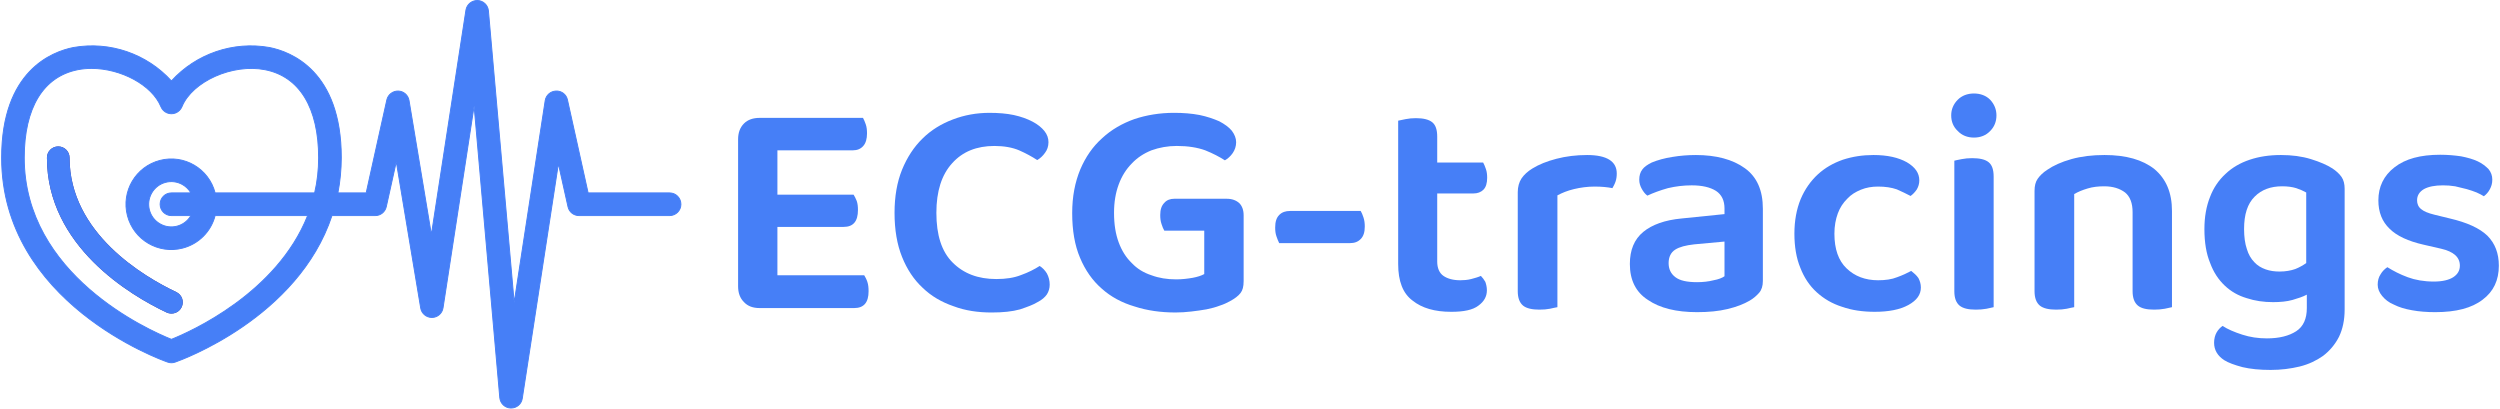<svg xmlns="http://www.w3.org/2000/svg" xmlns:xlink="http://www.w3.org/1999/xlink" xmlns:xodm="http://www.corel.com/coreldraw/odm/2003" xml:space="preserve" width="2399px" height="392px" style="shape-rendering:geometricPrecision; text-rendering:geometricPrecision; image-rendering:optimizeQuality; fill-rule:evenodd; clip-rule:evenodd" viewBox="0 0 366.55 59.95"> <defs> <style type="text/css"> .str0 {stroke:#467FF7;stroke-width:0.14;stroke-miterlimit:22.926} .fil1 {fill:#3A3285;fill-rule:nonzero} .fil0 {fill:#467FF7;fill-rule:nonzero} </style> </defs> <g id="Layer_x0020_1">  <path class="fil0" d="M111.31 45.21c-0.96,0 -1.74,-0.27 -2.29,-0.87 -0.6,-0.59 -0.87,-1.37 -0.87,-2.34l0 -21.54c0,-0.96 0.27,-1.74 0.87,-2.34 0.55,-0.55 1.33,-0.82 2.29,-0.82l15.17 0c0.13,0.23 0.27,0.55 0.41,0.96 0.14,0.41 0.18,0.83 0.18,1.33 0,0.78 -0.18,1.42 -0.55,1.83 -0.36,0.42 -0.87,0.64 -1.51,0.64l-11.09 0 0 6.51 11.18 0c0.14,0.23 0.32,0.55 0.46,0.92 0.14,0.41 0.18,0.83 0.18,1.33 0,1.65 -0.68,2.48 -2.1,2.48l-9.72 0 0 7.1 12.74 0c0.14,0.23 0.32,0.55 0.46,0.96 0.14,0.42 0.18,0.87 0.18,1.38 0,1.65 -0.69,2.47 -2.11,2.47l-13.88 0z"></path> <path id="1" class="fil0" d="M153.7 20.87c0,0.6 -0.19,1.15 -0.51,1.56 -0.32,0.46 -0.73,0.83 -1.14,1.06 -0.78,-0.51 -1.7,-1.01 -2.66,-1.43 -0.96,-0.41 -2.2,-0.64 -3.62,-0.64 -2.61,0 -4.67,0.83 -6.19,2.52 -1.56,1.7 -2.33,4.13 -2.33,7.29 0,3.26 0.77,5.69 2.38,7.29 1.6,1.61 3.71,2.43 6.41,2.43 1.42,0 2.62,-0.18 3.67,-0.6 1.01,-0.36 1.92,-0.82 2.7,-1.32 0.42,0.27 0.78,0.64 1.06,1.1 0.27,0.5 0.41,1.05 0.41,1.65 0,0.5 -0.14,1 -0.41,1.42 -0.28,0.41 -0.74,0.82 -1.38,1.14 -0.59,0.37 -1.46,0.69 -2.56,1.06 -1.15,0.32 -2.52,0.46 -4.17,0.46 -2.02,0 -3.9,-0.28 -5.59,-0.92 -1.75,-0.6 -3.26,-1.47 -4.54,-2.71 -1.28,-1.19 -2.29,-2.7 -3.02,-4.53 -0.74,-1.84 -1.1,-3.99 -1.1,-6.47 0,-2.38 0.36,-4.49 1.1,-6.32 0.73,-1.79 1.74,-3.35 3.02,-4.59 1.24,-1.23 2.75,-2.15 4.44,-2.79 1.7,-0.65 3.49,-0.97 5.37,-0.97 1.33,0 2.52,0.1 3.57,0.32 1.05,0.23 1.97,0.56 2.75,0.97 0.78,0.41 1.33,0.87 1.74,1.37 0.41,0.51 0.6,1.06 0.6,1.65z"></path> <path id="2" class="fil0" d="M182.34 41.27c0,0.78 -0.14,1.33 -0.46,1.74 -0.32,0.42 -0.87,0.83 -1.56,1.2 -0.41,0.22 -0.87,0.45 -1.47,0.64 -0.59,0.23 -1.28,0.41 -1.97,0.55 -0.73,0.13 -1.46,0.23 -2.24,0.32 -0.78,0.09 -1.51,0.14 -2.29,0.14 -2.16,0 -4.17,-0.28 -6.01,-0.88 -1.87,-0.55 -3.48,-1.42 -4.81,-2.61 -1.37,-1.19 -2.43,-2.7 -3.2,-4.54 -0.78,-1.83 -1.15,-4.03 -1.15,-6.55 0,-2.43 0.41,-4.54 1.19,-6.42 0.78,-1.83 1.83,-3.35 3.21,-4.58 1.33,-1.24 2.93,-2.16 4.72,-2.8 1.79,-0.6 3.76,-0.92 5.82,-0.92 1.37,0 2.61,0.1 3.76,0.32 1.1,0.23 2.06,0.56 2.88,0.92 0.78,0.41 1.42,0.87 1.84,1.38 0.41,0.55 0.64,1.1 0.64,1.69 0,0.6 -0.19,1.15 -0.51,1.61 -0.32,0.46 -0.73,0.82 -1.14,1.05 -0.78,-0.5 -1.74,-1.01 -2.89,-1.47 -1.14,-0.41 -2.52,-0.64 -4.17,-0.64 -1.33,0 -2.57,0.23 -3.71,0.64 -1.15,0.46 -2.11,1.1 -2.89,1.93 -0.82,0.83 -1.46,1.83 -1.92,3.07 -0.46,1.24 -0.69,2.61 -0.69,4.17 0,1.7 0.23,3.12 0.69,4.36 0.46,1.23 1.1,2.24 1.92,3.02 0.78,0.83 1.74,1.42 2.89,1.79 1.1,0.41 2.29,0.6 3.62,0.6 0.87,0 1.69,-0.1 2.43,-0.23 0.73,-0.14 1.28,-0.32 1.69,-0.55l0 -6.37 -5.86 0c-0.14,-0.23 -0.28,-0.55 -0.41,-0.97 -0.14,-0.41 -0.19,-0.82 -0.19,-1.33 0,-0.78 0.19,-1.37 0.6,-1.78 0.36,-0.42 0.87,-0.6 1.46,-0.6l7.7 0c0.78,0 1.38,0.23 1.84,0.64 0.41,0.41 0.64,1.01 0.64,1.79l0 9.67z"></path> <path id="3" class="fil0" d="M187.56 35.68c-0.14,-0.28 -0.27,-0.6 -0.41,-1.01 -0.14,-0.41 -0.18,-0.82 -0.18,-1.28 0,-0.83 0.18,-1.42 0.59,-1.84 0.41,-0.41 0.92,-0.59 1.61,-0.59l10.35 0c0.14,0.23 0.28,0.55 0.41,0.96 0.14,0.41 0.19,0.87 0.19,1.33 0,0.82 -0.19,1.42 -0.6,1.83 -0.41,0.42 -0.91,0.6 -1.6,0.6l-10.36 0z"></path> <path id="4" class="fil0" d="M210.75 38.38c0,0.97 0.32,1.7 0.92,2.11 0.59,0.41 1.42,0.64 2.47,0.64 0.5,0 1.05,-0.04 1.6,-0.18 0.51,-0.14 1.01,-0.27 1.42,-0.46 0.23,0.23 0.46,0.55 0.65,0.87 0.13,0.37 0.23,0.78 0.23,1.24 0,0.92 -0.42,1.65 -1.24,2.25 -0.83,0.64 -2.16,0.91 -3.99,0.91 -2.43,0 -4.31,-0.55 -5.68,-1.65 -1.42,-1.05 -2.11,-2.84 -2.11,-5.36l0 -21.04c0.23,-0.05 0.6,-0.14 1.1,-0.23 0.46,-0.09 0.96,-0.14 1.51,-0.14 1.06,0 1.88,0.19 2.39,0.6 0.5,0.41 0.73,1.1 0.73,2.11l0 3.8 6.74 0c0.13,0.23 0.27,0.55 0.41,0.97 0.14,0.41 0.18,0.82 0.18,1.28 0,0.78 -0.18,1.37 -0.55,1.74 -0.37,0.37 -0.87,0.55 -1.47,0.55l-5.31 0 0 9.99z"></path> <path id="5" class="fil0" d="M228.39 45.08c-0.27,0.04 -0.64,0.13 -1.1,0.23 -0.46,0.09 -0.96,0.13 -1.56,0.13 -1.05,0 -1.88,-0.18 -2.38,-0.59 -0.5,-0.42 -0.78,-1.1 -0.78,-2.11l0 -14.53c0,-0.78 0.19,-1.47 0.55,-2.02 0.37,-0.55 0.92,-1.05 1.61,-1.47 0.96,-0.59 2.1,-1.05 3.52,-1.42 1.38,-0.36 2.89,-0.55 4.5,-0.55 2.88,0 4.35,0.92 4.35,2.71 0,0.41 -0.05,0.82 -0.18,1.19 -0.14,0.41 -0.33,0.73 -0.46,0.96 -0.69,-0.14 -1.56,-0.23 -2.62,-0.23 -1.05,0 -2.06,0.14 -3.02,0.37 -0.96,0.23 -1.74,0.55 -2.43,0.92l0 16.41z"></path> <path id="6" class="fil0" d="M248.88 41.41c0.87,0 1.69,-0.09 2.42,-0.28 0.74,-0.13 1.29,-0.36 1.61,-0.59l0 -5.09 -4.45 0.41c-1.23,0.14 -2.15,0.37 -2.79,0.78 -0.64,0.41 -0.96,1.1 -0.96,1.97 0,0.87 0.32,1.56 1,2.07 0.65,0.5 1.7,0.73 3.17,0.73zm-0.19 -18.66c2.98,0 5.41,0.64 7.2,1.93 1.78,1.28 2.65,3.25 2.65,5.96l0 10.59c0,0.73 -0.18,1.32 -0.55,1.74 -0.36,0.41 -0.82,0.82 -1.37,1.14 -0.87,0.51 -1.92,0.92 -3.25,1.24 -1.33,0.32 -2.8,0.46 -4.49,0.46 -3.07,0 -5.46,-0.6 -7.2,-1.79 -1.79,-1.14 -2.66,-2.93 -2.66,-5.27 0,-2.06 0.64,-3.62 1.97,-4.72 1.29,-1.06 3.17,-1.74 5.64,-1.97l6.28 -0.64 0 -0.83c0,-1.15 -0.41,-2.02 -1.24,-2.57 -0.87,-0.55 -2.06,-0.82 -3.57,-0.82 -1.2,0 -2.34,0.14 -3.49,0.41 -1.14,0.32 -2.15,0.69 -3.02,1.1 -0.32,-0.23 -0.6,-0.59 -0.83,-1.01 -0.22,-0.41 -0.36,-0.82 -0.36,-1.33 0,-0.59 0.14,-1.1 0.46,-1.51 0.27,-0.37 0.73,-0.69 1.37,-1.01 0.87,-0.36 1.88,-0.64 3.03,-0.82 1.14,-0.19 2.29,-0.28 3.43,-0.28z"></path> <path id="7" class="fil0" d="M275.45 27.38c-0.91,0 -1.74,0.14 -2.52,0.46 -0.78,0.32 -1.46,0.73 -2.01,1.33 -0.6,0.6 -1.06,1.28 -1.38,2.15 -0.32,0.88 -0.5,1.84 -0.5,2.98 0,2.25 0.59,3.95 1.79,5.09 1.19,1.15 2.74,1.74 4.62,1.74 1.06,0 2.02,-0.13 2.8,-0.45 0.78,-0.28 1.47,-0.6 2.06,-0.92 0.41,0.32 0.78,0.64 1.06,1.05 0.22,0.42 0.36,0.87 0.36,1.38 0,1.05 -0.59,1.88 -1.83,2.57 -1.24,0.68 -2.89,1 -4.95,1 -1.74,0 -3.35,-0.23 -4.77,-0.73 -1.46,-0.46 -2.7,-1.19 -3.75,-2.15 -1.06,-0.97 -1.84,-2.16 -2.39,-3.58 -0.59,-1.42 -0.87,-3.12 -0.87,-5 0,-1.92 0.32,-3.62 0.92,-5.08 0.6,-1.43 1.47,-2.66 2.52,-3.63 1.05,-0.96 2.25,-1.65 3.67,-2.15 1.42,-0.46 2.88,-0.69 4.49,-0.69 2.06,0 3.66,0.37 4.9,1.06 1.24,0.73 1.83,1.6 1.83,2.66 0,0.5 -0.13,0.91 -0.36,1.32 -0.28,0.42 -0.6,0.74 -0.92,0.97 -0.6,-0.32 -1.28,-0.64 -2.02,-0.97 -0.78,-0.27 -1.69,-0.41 -2.75,-0.41z"></path> <path id="8" class="fil0" d="M286.64 23.58c0.22,-0.05 0.59,-0.14 1.09,-0.23 0.46,-0.09 0.97,-0.14 1.52,-0.14 1.1,0 1.92,0.18 2.43,0.6 0.5,0.41 0.73,1.1 0.73,2.11l0 19.16c-0.23,0.04 -0.6,0.13 -1.05,0.23 -0.51,0.09 -1.01,0.13 -1.56,0.13 -1.1,0 -1.88,-0.18 -2.39,-0.59 -0.5,-0.42 -0.77,-1.1 -0.77,-2.11l0 -19.16zm-0.46 -6.65c0,-0.87 0.32,-1.65 0.96,-2.29 0.59,-0.6 1.42,-0.92 2.38,-0.92 0.96,0 1.79,0.32 2.38,0.92 0.6,0.64 0.92,1.42 0.92,2.29 0,0.92 -0.32,1.7 -0.92,2.29 -0.59,0.64 -1.42,0.97 -2.38,0.97 -0.96,0 -1.79,-0.33 -2.38,-0.97 -0.64,-0.59 -0.96,-1.37 -0.96,-2.29z"></path> <path id="9" class="fil0" d="M312.8 31.14c0,-1.33 -0.37,-2.29 -1.1,-2.89 -0.78,-0.59 -1.79,-0.91 -3.07,-0.91 -0.87,0 -1.69,0.09 -2.43,0.32 -0.78,0.23 -1.42,0.5 -1.97,0.82l0 16.6c-0.27,0.04 -0.64,0.13 -1.1,0.23 -0.46,0.09 -0.96,0.13 -1.56,0.13 -1.05,0 -1.87,-0.18 -2.38,-0.59 -0.5,-0.42 -0.78,-1.1 -0.78,-2.11l0 -14.72c0,-0.73 0.14,-1.33 0.46,-1.78 0.32,-0.46 0.78,-0.92 1.42,-1.33 0.87,-0.6 2.06,-1.15 3.53,-1.56 1.47,-0.41 3.07,-0.6 4.86,-0.6 3.16,0 5.59,0.69 7.33,2.07 1.69,1.42 2.57,3.43 2.57,6.14l0 14.12c-0.23,0.04 -0.6,0.13 -1.06,0.23 -0.5,0.09 -1.01,0.13 -1.56,0.13 -1.1,0 -1.88,-0.18 -2.38,-0.59 -0.5,-0.42 -0.78,-1.1 -0.78,-2.11l0 -11.6z"></path> <path id="10" class="fil0" d="M338.37 43.24c-0.59,0.32 -1.33,0.55 -2.11,0.78 -0.82,0.23 -1.78,0.32 -2.84,0.32 -1.37,0 -2.66,-0.18 -3.89,-0.59 -1.24,-0.37 -2.29,-0.97 -3.21,-1.84 -0.92,-0.87 -1.65,-1.97 -2.15,-3.34 -0.55,-1.33 -0.83,-2.98 -0.83,-4.95 0,-1.79 0.28,-3.35 0.83,-4.73 0.5,-1.32 1.28,-2.47 2.29,-3.39 0.96,-0.91 2.15,-1.6 3.53,-2.06 1.37,-0.46 2.88,-0.69 4.58,-0.69 1.6,0 3.07,0.19 4.4,0.6 1.33,0.41 2.38,0.87 3.16,1.37 0.55,0.37 1.01,0.78 1.33,1.24 0.32,0.46 0.46,1.06 0.46,1.74l0 17.7c0,1.56 -0.28,2.88 -0.83,4.03 -0.59,1.15 -1.37,2.06 -2.34,2.8 -0.96,0.68 -2.1,1.23 -3.43,1.56 -1.33,0.32 -2.75,0.5 -4.26,0.5 -1.61,0 -2.98,-0.14 -4.13,-0.41 -1.19,-0.32 -2.06,-0.64 -2.66,-1.01 -1,-0.64 -1.51,-1.51 -1.51,-2.57 0,-0.59 0.14,-1.1 0.37,-1.51 0.23,-0.41 0.55,-0.73 0.87,-0.96 0.78,0.5 1.74,0.91 2.89,1.28 1.14,0.37 2.33,0.55 3.62,0.55 1.83,0 3.25,-0.37 4.3,-1.05 1.06,-0.69 1.56,-1.84 1.56,-3.4l0 -1.97zm-3.99 -3.39c0.88,0 1.65,-0.14 2.3,-0.37 0.59,-0.23 1.14,-0.55 1.6,-0.87l0 -10.36c-0.41,-0.23 -0.92,-0.46 -1.47,-0.64 -0.59,-0.18 -1.28,-0.27 -2.06,-0.27 -1.69,0 -3.02,0.5 -4.03,1.51 -1.06,1.05 -1.56,2.61 -1.56,4.77 0,1.14 0.14,2.15 0.41,2.93 0.23,0.78 0.6,1.42 1.1,1.93 0.46,0.5 1.01,0.82 1.65,1.05 0.64,0.23 1.33,0.32 2.06,0.32z"></path> <path id="11" class="fil0" d="M366.55 38.98c0,2.15 -0.78,3.8 -2.38,5 -1.6,1.23 -3.89,1.83 -6.96,1.83 -1.24,0 -2.39,-0.09 -3.4,-0.28 -1.05,-0.18 -1.92,-0.45 -2.65,-0.82 -0.78,-0.32 -1.33,-0.78 -1.74,-1.28 -0.42,-0.51 -0.65,-1.06 -0.65,-1.65 0,-0.6 0.14,-1.1 0.42,-1.52 0.23,-0.41 0.59,-0.78 1,-1.05 0.88,0.55 1.84,1.05 2.98,1.47 1.1,0.41 2.39,0.64 3.85,0.64 1.24,0 2.2,-0.23 2.84,-0.64 0.64,-0.42 0.97,-0.97 0.97,-1.7 0,-1.24 -0.92,-2.06 -2.75,-2.48l-2.57 -0.59c-2.25,-0.51 -3.94,-1.29 -4.99,-2.34 -1.1,-1.05 -1.65,-2.43 -1.65,-4.17 0,-1.97 0.77,-3.62 2.38,-4.86 1.6,-1.24 3.8,-1.83 6.69,-1.83 1.1,0 2.11,0.09 3.07,0.23 0.92,0.18 1.74,0.41 2.43,0.73 0.68,0.32 1.19,0.73 1.6,1.15 0.37,0.45 0.55,0.96 0.55,1.55 0,0.55 -0.14,1.01 -0.37,1.42 -0.22,0.42 -0.55,0.78 -0.87,1.01 -0.27,-0.18 -0.64,-0.36 -1.05,-0.55 -0.46,-0.18 -0.96,-0.36 -1.47,-0.5 -0.55,-0.14 -1.1,-0.28 -1.69,-0.41 -0.6,-0.1 -1.19,-0.14 -1.79,-0.14 -1.19,0 -2.11,0.18 -2.79,0.55 -0.69,0.41 -1.01,0.96 -1.01,1.65 0,0.5 0.18,0.96 0.59,1.28 0.37,0.32 1.01,0.6 1.97,0.83l2.25 0.55c2.52,0.59 4.35,1.42 5.5,2.52 1.14,1.14 1.69,2.61 1.69,4.4z"></path> <path class="fil1" d="M10.04 23.15c0,-0.92 -0.75,-1.66 -1.66,-1.66 -0.92,0 -1.66,0.74 -1.66,1.66 0,12.99 12.28,20.21 17.56,22.71 0.83,0.39 1.82,0.04 2.21,-0.79 0.4,-0.83 0.04,-1.82 -0.79,-2.21 -4.71,-2.23 -15.66,-8.62 -15.66,-19.71zm0 0z"></path> <path class="fil0 str0" d="M98.1 28.31l-11.96 0 -3.03 -13.65c-0.16,-0.79 -0.88,-1.34 -1.68,-1.3 -0.8,0.03 -1.47,0.62 -1.59,1.41l-4.55 29.62 -3.78 -42.81c-0.08,-0.83 -0.76,-1.48 -1.6,-1.51 -0.84,-0.01 -1.56,0.58 -1.7,1.41l-5.07 32.95 -3.28 -19.68c-0.13,-0.79 -0.8,-1.37 -1.59,-1.39 -0.8,-0.01 -1.49,0.53 -1.67,1.3l-3.03 13.65 -4.15 0c0.33,-1.7 0.49,-3.43 0.5,-5.16 0,-12.73 -7.38,-15.55 -10.55,-16.18 -5.31,-0.94 -10.74,0.92 -14.38,4.91 -3.63,-3.99 -9.06,-5.85 -14.38,-4.91 -3.17,0.63 -10.54,3.45 -10.54,16.18 0,21.24 23.38,29.65 24.37,29.99 0.36,0.13 0.75,0.13 1.1,0 0.85,-0.29 18.02,-6.48 23.01,-21.5l6.35 0c0.78,0 1.45,-0.54 1.62,-1.3l1.47 -6.61 3.58 21.47c0.13,0.8 0.83,1.39 1.64,1.39l0.01 0c0.81,0 1.51,-0.6 1.63,-1.41l4.56 -29.62 3.77 42.81c0.08,0.83 0.76,1.49 1.61,1.51l0.05 0c0.82,0 1.52,-0.59 1.64,-1.41l5.3 -34.45 1.41 6.32c0.16,0.76 0.84,1.3 1.62,1.3l13.29 0c0.92,0 1.66,-0.75 1.66,-1.66 0,-0.92 -0.74,-1.67 -1.66,-1.67zm-52.09 0l-14.61 0c-0.92,-3.55 -4.54,-5.69 -8.09,-4.77 -3.56,0.92 -5.7,4.54 -4.78,8.1 0.92,3.55 4.54,5.69 8.1,4.77 2.34,-0.6 4.17,-2.43 4.77,-4.77l13.58 0c-4.52,11.41 -17.19,17.04 -19.99,18.16 -3.42,-1.37 -21.6,-9.47 -21.6,-26.65 0,-7.33 2.79,-11.92 7.86,-12.92 0.66,-0.13 1.34,-0.19 2.01,-0.19 4.29,0 8.88,2.41 10.19,5.62 0.35,0.85 1.32,1.26 2.17,0.91 0.41,-0.17 0.74,-0.5 0.91,-0.91 1.52,-3.72 7.45,-6.37 12.2,-5.43 5.07,1 7.86,5.59 7.86,12.92 0,1.74 -0.19,3.47 -0.58,5.16l0 0zm-21.02 3.33l2.86 0c-0.92,1.59 -2.95,2.13 -4.54,1.21 -1.59,-0.91 -2.13,-2.95 -1.21,-4.54 0.92,-1.59 2.95,-2.13 4.54,-1.21 0.5,0.29 0.92,0.71 1.21,1.21l-2.86 0c-0.92,0 -1.66,0.75 -1.66,1.66 0,0.92 0.74,1.67 1.66,1.67zm0 0z"></path> <path class="fil0" d="M10.04 23.15c0,-0.92 -0.75,-1.66 -1.66,-1.66 -0.92,0 -1.66,0.74 -1.66,1.66 0,12.99 12.28,20.21 17.56,22.71 0.83,0.39 1.82,0.04 2.21,-0.79 0.4,-0.83 0.04,-1.82 -0.79,-2.21 -4.71,-2.23 -15.66,-8.62 -15.66,-19.71zm0 0z"></path> </g> </svg>